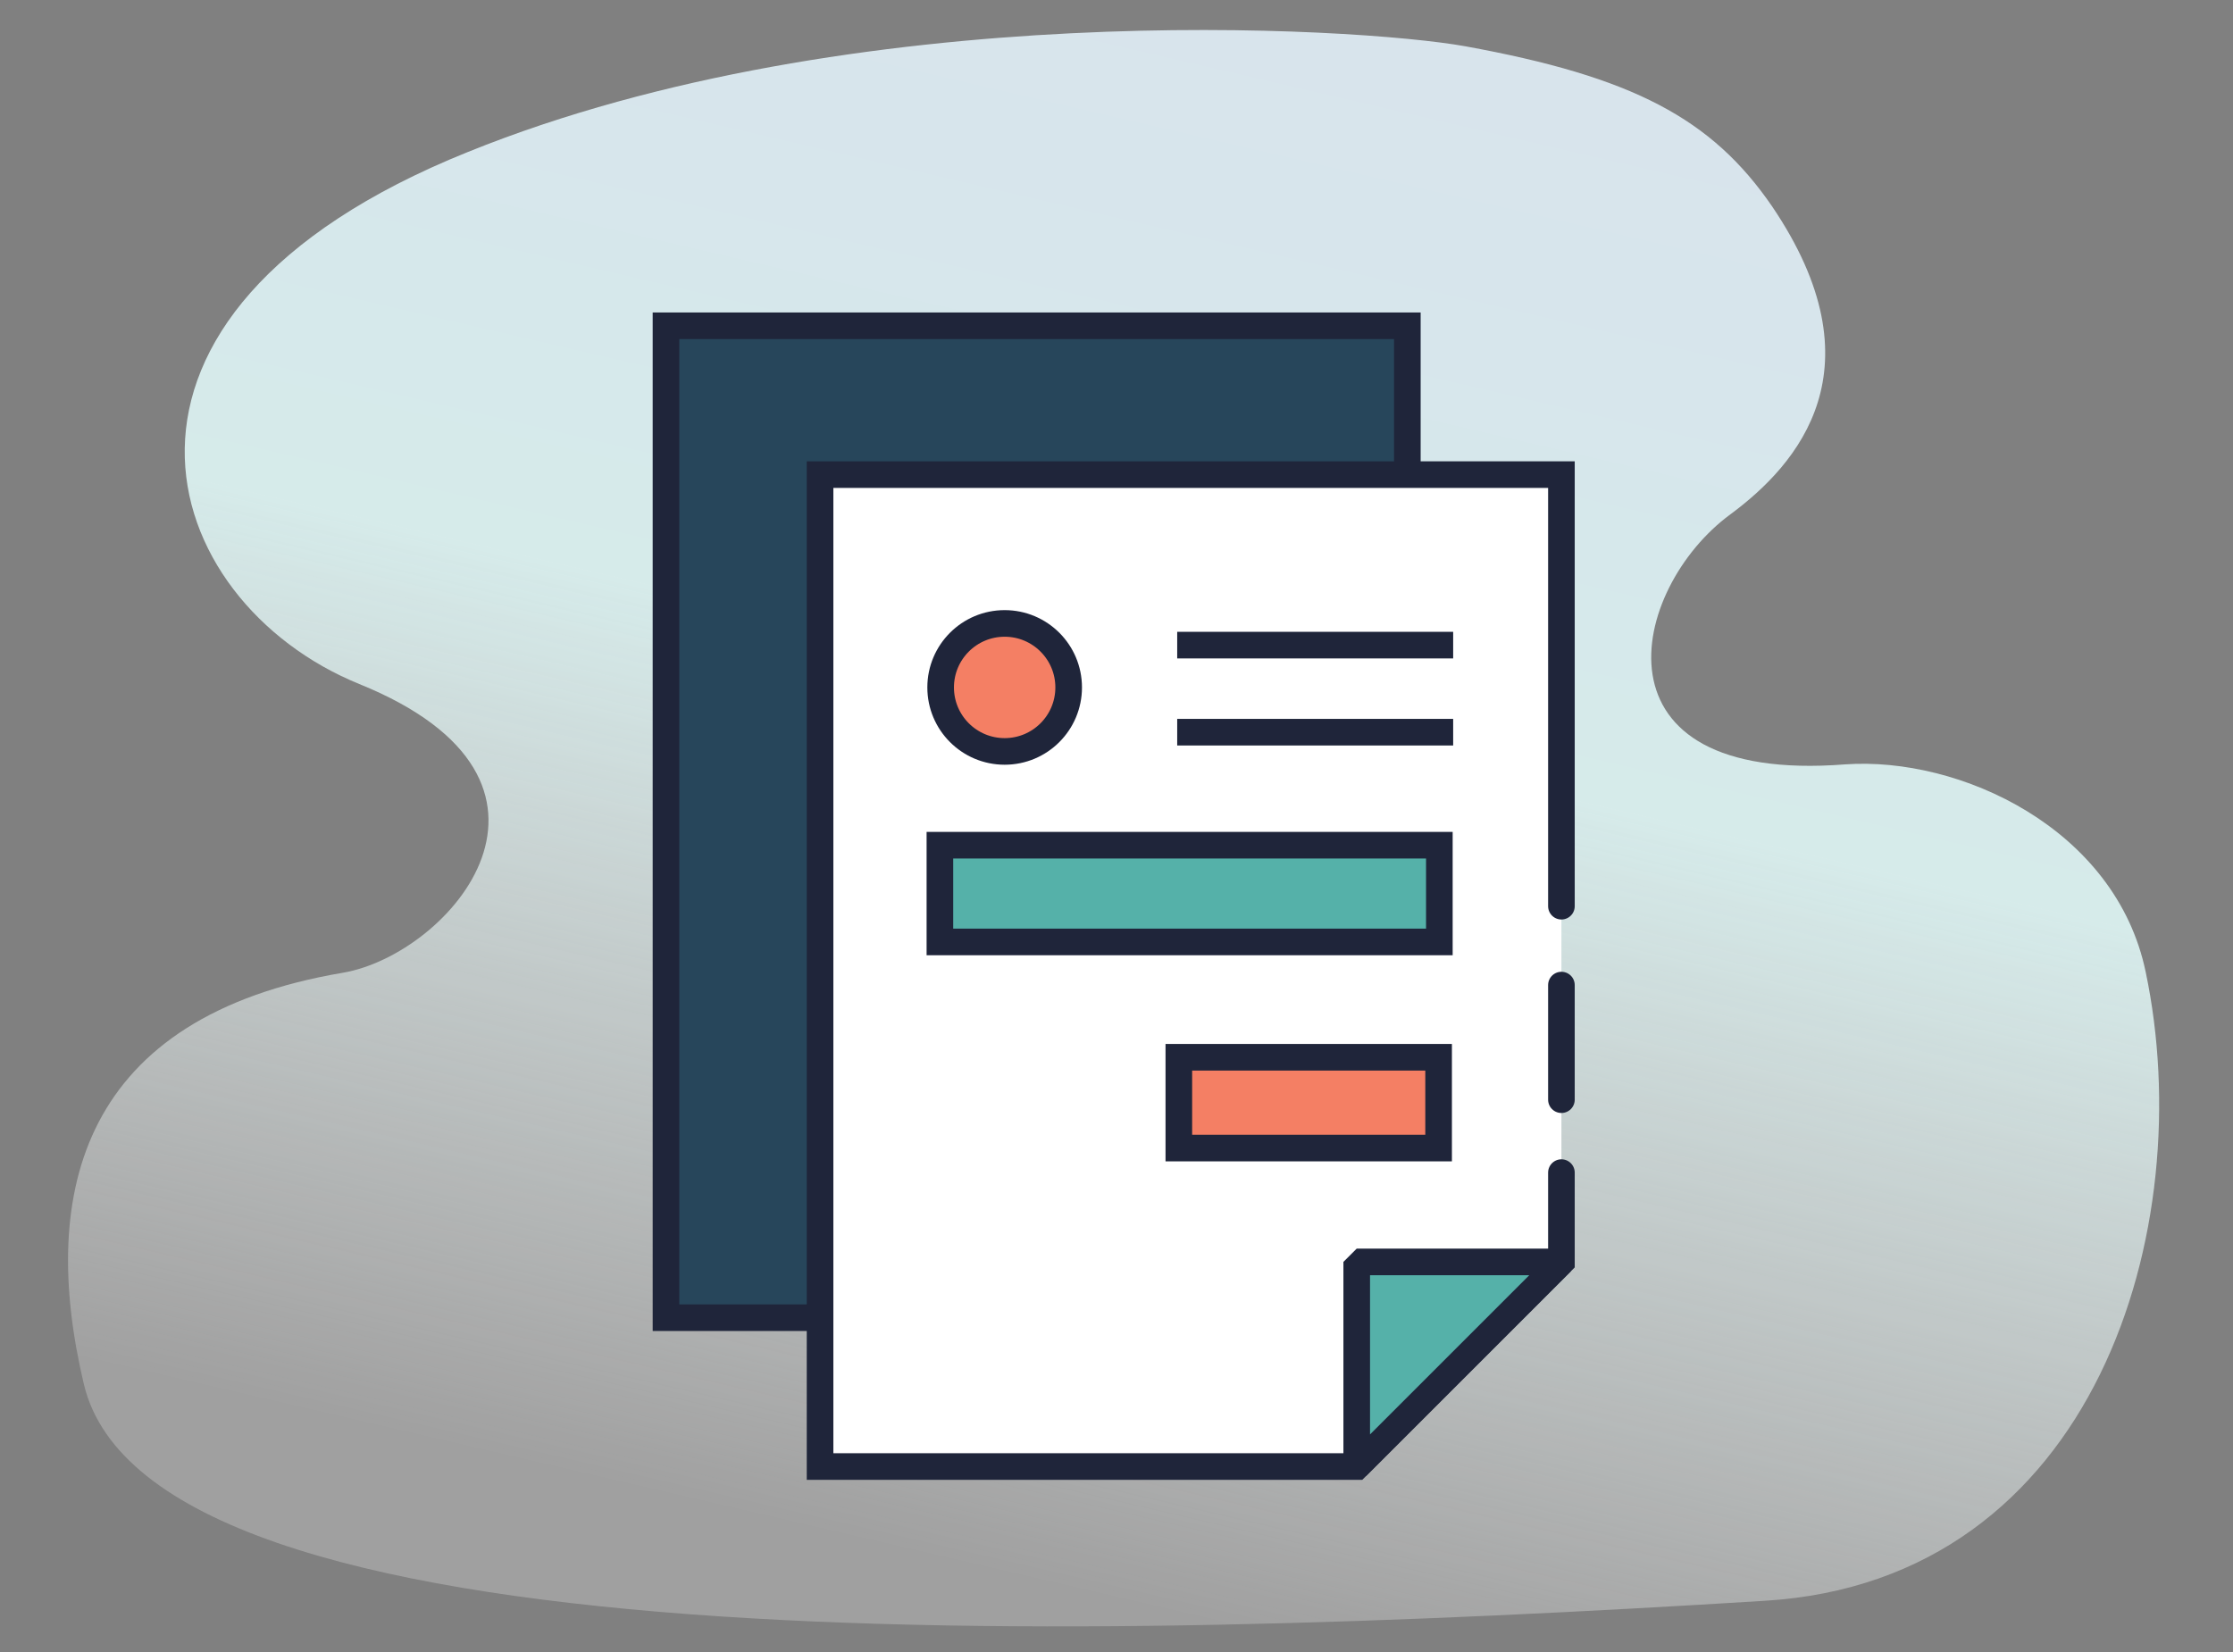 <?xml version="1.0" encoding="utf-8"?>
<!-- Generator: Adobe Illustrator 25.2.1, SVG Export Plug-In . SVG Version: 6.00 Build 0)  -->
<svg version="1.1" id="produits" xmlns="http://www.w3.org/2000/svg" xmlns:xlink="http://www.w3.org/1999/xlink" x="0px" y="0px"
	 viewBox="0 0 300 222" style="enable-background:new 0 0 300 222;" xml:space="preserve">
<rect x="0" y="0" width="300" height="222" fill="#808080" stroke="none"/>
<style type="text/css">
	.st0{opacity:0.88;}
	.st1{fill:url(#Tracé_1021-3_1_);}
	.st2{fill:#27465B;stroke:#1F253A;stroke-width:3.576;stroke-linecap:round;stroke-miterlimit:10;}
	.st3{fill:#FFFFFF;stroke:#1F253A;stroke-width:3.576;stroke-linecap:round;stroke-miterlimit:10;}
	.st4{fill:none;stroke:#1F253A;stroke-width:3.576;stroke-linecap:round;stroke-miterlimit:10;}
	.st5{fill:#55B1A9;stroke:#1F253A;stroke-width:3.576;stroke-linecap:round;stroke-miterlimit:10;}
	.st6{fill:#F47F64;stroke:#1F253A;stroke-width:3.576;stroke-miterlimit:10;}
	.st7{fill:none;stroke:#1F253A;stroke-width:3.576;stroke-linecap:square;stroke-miterlimit:10;}
	.st8{fill:#55B1A9;stroke:#1F253A;stroke-width:3.576;stroke-linecap:round;stroke-linejoin:bevel;}
</style>
<g>
	<g id="Groupe_473_4_" transform="translate(82.27 57.92)">
		<g id="Calque_57-3_4_" transform="translate(0 0)" class="st0">
			
				<linearGradient id="Tracé_1021-3_1_" gradientUnits="userSpaceOnUse" x1="-179.685" y1="298.881" x2="-179.008" y2="301.103" gradientTransform="matrix(115.461 0 0 -88.19 20782.971 26507.881)">
				<stop  offset="0" style="stop-color:#FFFFFF;stop-opacity:0.29"/>
				<stop  offset="0.569" style="stop-color:#E1F9F8"/>
				<stop  offset="1" style="stop-color:#E4F1FB"/>
			</linearGradient>
			<path id="Tracé_1021-3_4_" class="st1" d="M-19.4-37.5c51.9-21,119.5-16.8,134-14.2c22.5,4.1,33.1,9.7,41.2,21.5
				c14.7,21.7,3.6,34.6-5.6,41.4c-13.6,10-19.4,36.3,15.4,33.6C181,43.7,202,53.4,206,72.7c7.2,34.2-6.5,81.8-51.2,84.5
				C61.5,163-62,165.9-71,128.1c-6.2-26.1-0.1-49.4,34.8-55.3c14.5-2.5,34.5-25.7,2.2-38.8C-61.3,22.9-74.1-15.5-19.4-37.5z"/>
		</g>
	</g>
	<g id="Calque_58-2_4_" transform="translate(115.274 74.278)">
		<rect id="Rectangle_574_4_" x="-25.8" y="-30.5" class="st2" width="99.6" height="133.3"/>
		<path id="Tracé_1022_4_" class="st3" d="M94.5,83.3v12L67,122.8H-5.1V-10.5h99.6v58"/>
		<line id="Ligne_333_4_" class="st4" x1="94.5" y1="58.1" x2="94.5" y2="73.5"/>
		<rect id="Rectangle_575_4_" x="11" y="39.3" class="st5" width="67.1" height="13"/>
		<rect id="Rectangle_576_4_" x="43.1" y="67.8" class="st6" width="34.9" height="12.2"/>
		<ellipse id="Ellipse_59_4_" class="st6" cx="19.7" cy="18.1" rx="8.6" ry="8.6"/>
		<g id="Groupe_472_4_" transform="translate(28.969 17.615)">
			<line id="Ligne_334_4_" class="st7" x1="49.2" y1="-5.2" x2="15.7" y2="-5.2"/>
			<line id="Ligne_335_4_" class="st7" x1="49.2" y1="6.5" x2="15.7" y2="6.5"/>
		</g>
		<path id="Tracé_1023_4_" class="st8" d="M94.1,95.3H67v27.5l27.5-27.5v0H94.1z"/>
	</g>
</g>
</svg>
